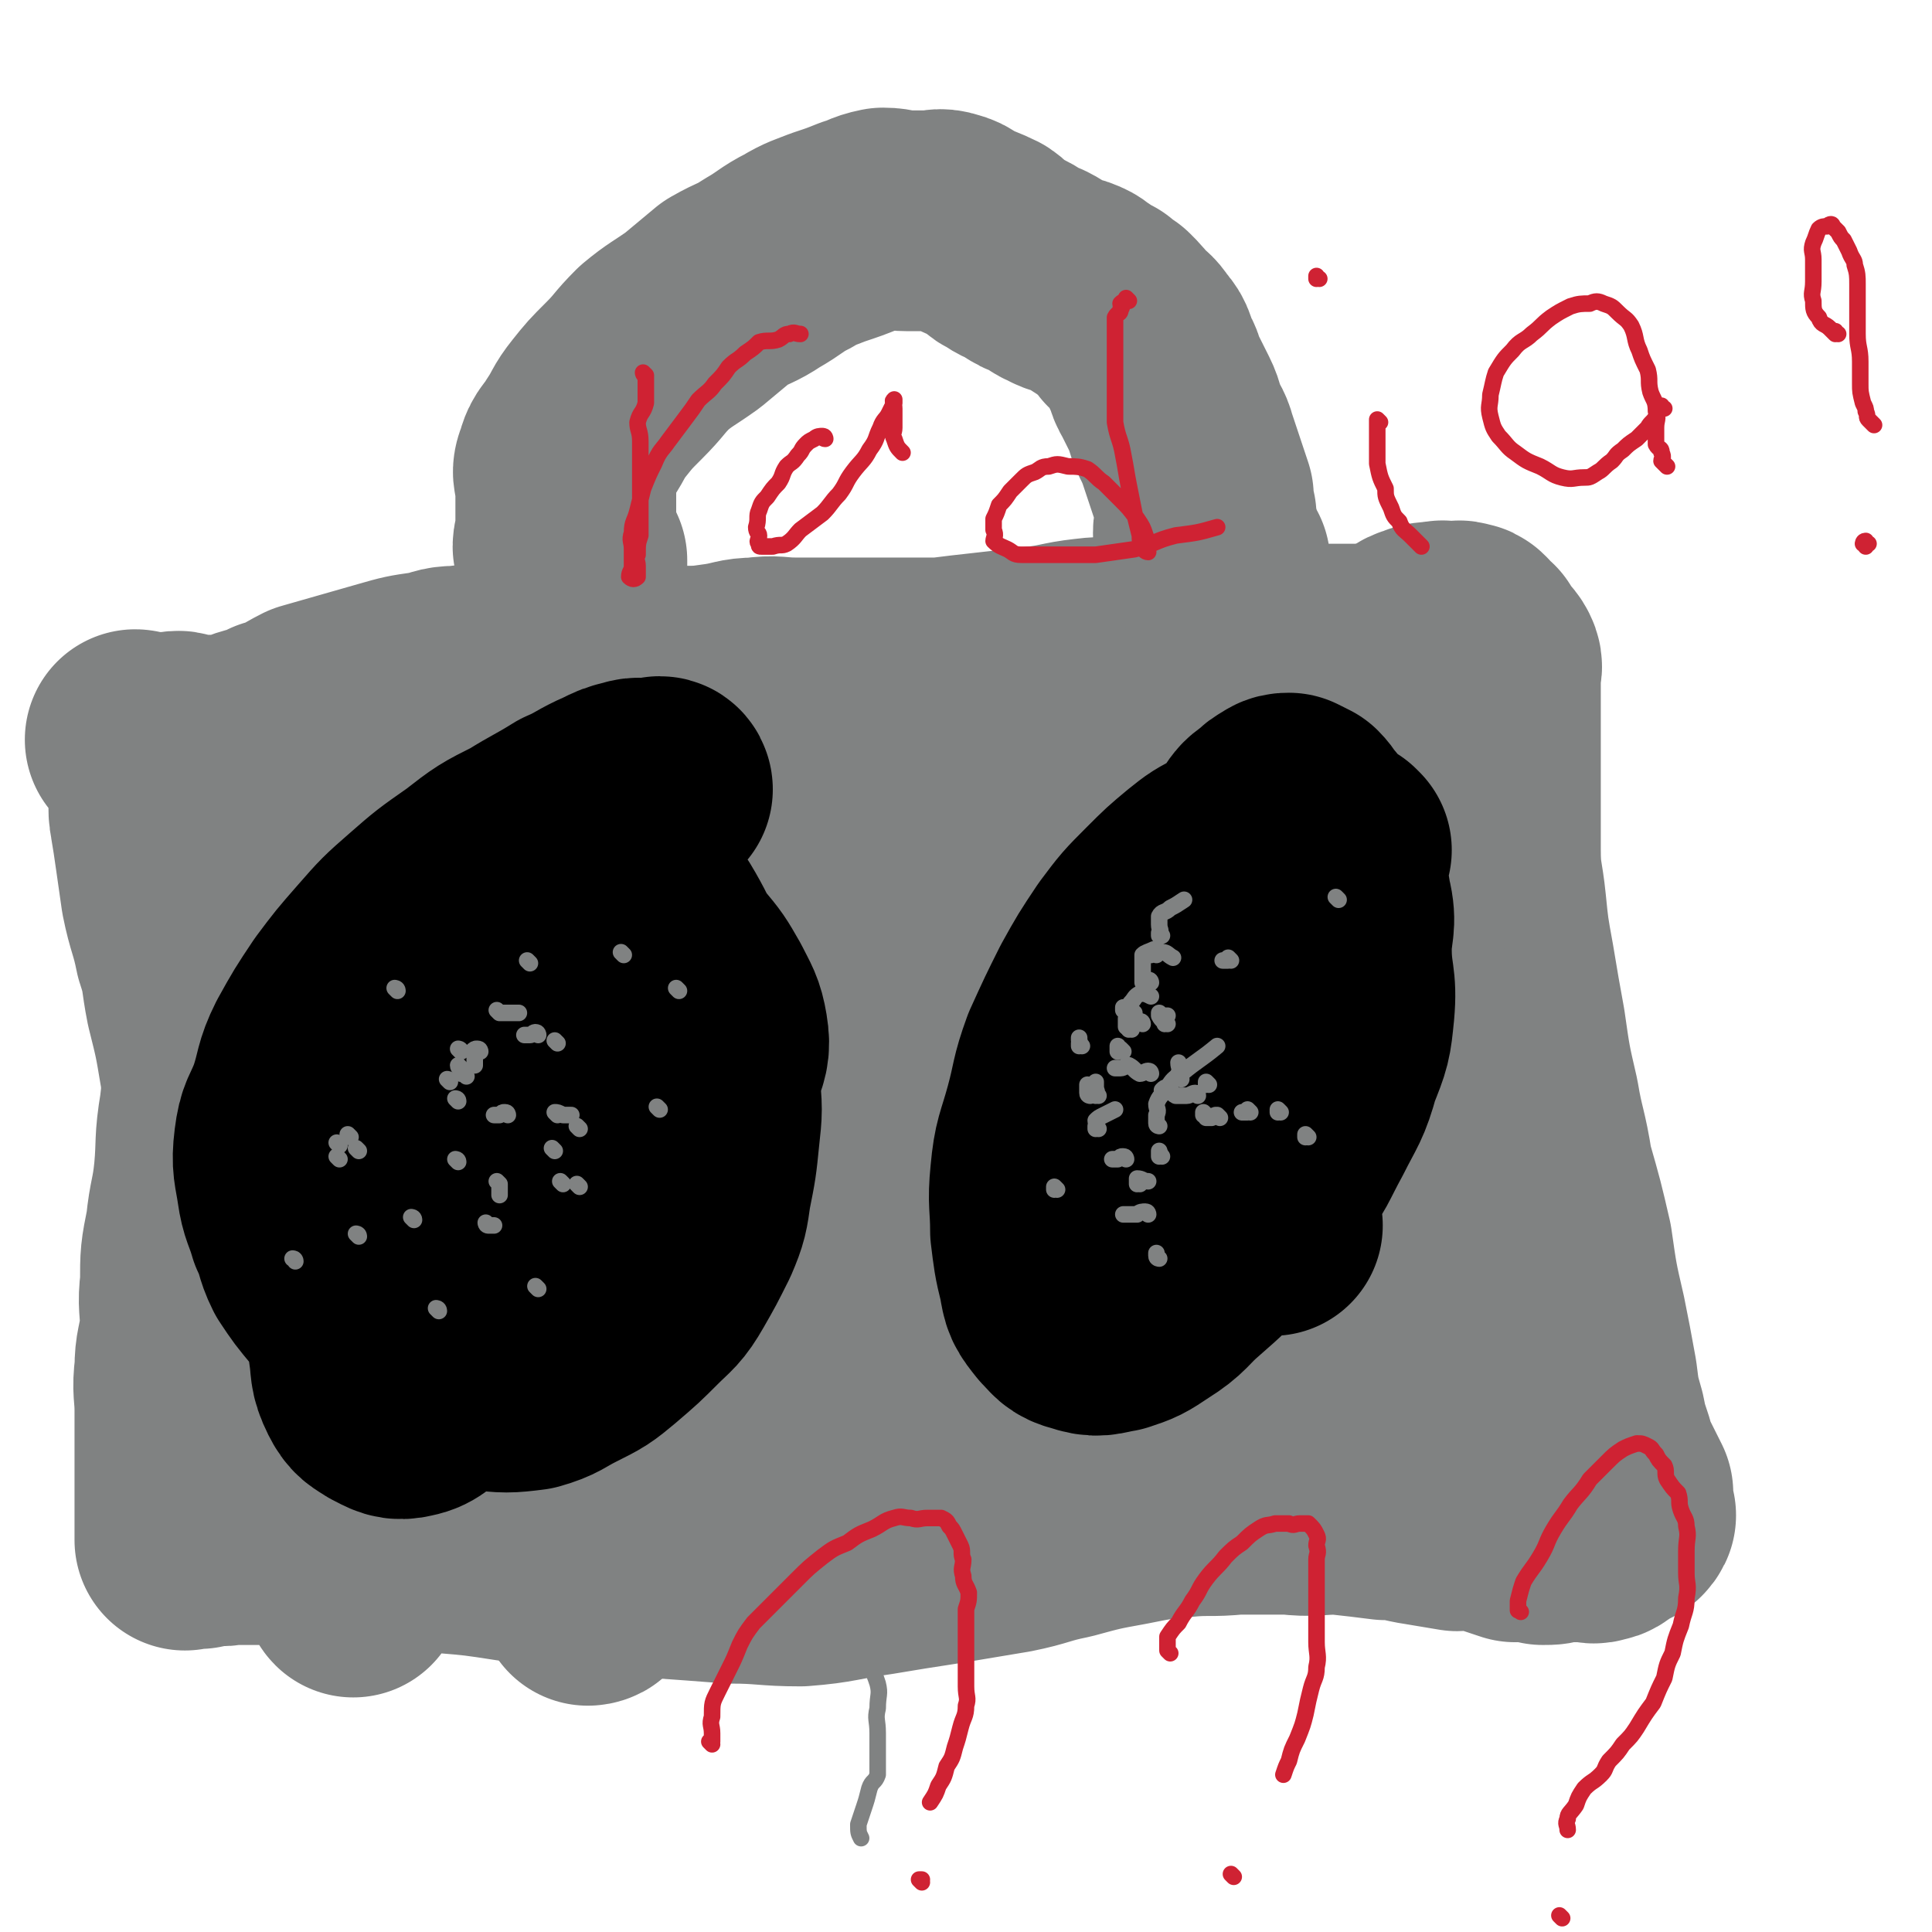 <svg viewBox='0 0 700 700' version='1.1' xmlns='http://www.w3.org/2000/svg' xmlns:xlink='http://www.w3.org/1999/xlink'><g fill='none' stroke='#808282' stroke-width='6' stroke-linecap='round' stroke-linejoin='round'><path d='M77,302c0,0 0,-1 -1,-1 0,0 1,0 1,1 0,0 0,0 0,0 0,1 0,1 0,2 0,2 0,2 0,3 0,3 0,3 0,6 0,5 0,5 0,9 0,4 0,4 0,9 0,5 0,5 0,11 0,6 0,6 0,12 0,7 0,7 0,13 0,6 0,6 0,12 0,7 0,7 0,13 0,7 0,7 0,13 0,6 0,6 0,12 0,7 0,7 0,13 0,6 0,6 0,12 0,7 0,7 0,13 0,6 -1,6 -1,12 0,6 0,6 0,12 0,5 0,5 0,11 0,5 1,5 0,10 -1,4 -3,4 -3,9 -1,3 0,4 0,8 0,3 0,3 0,6 0,4 0,4 0,8 0,4 -1,5 0,8 0,4 2,4 2,7 1,3 0,3 0,6 0,3 1,3 1,6 0,3 0,3 0,5 0,1 0,1 0,3 0,1 -1,1 0,2 0,0 1,0 2,-1 0,0 0,1 0,0 1,0 1,0 2,-2 0,-1 0,-1 0,-3 '/><path d='M79,552c0,0 0,-1 -1,-1 0,0 1,0 1,0 0,0 0,0 0,0 1,0 1,0 2,0 2,0 2,0 3,0 3,0 3,0 6,0 4,0 4,0 9,0 7,0 7,0 14,0 10,0 10,1 19,0 13,0 13,0 26,-1 17,-1 17,-1 33,-3 20,-2 21,-2 41,-5 21,-4 21,-4 42,-8 20,-3 20,-3 40,-6 18,-3 18,-4 36,-6 13,-2 13,-2 27,-3 10,-1 10,0 21,-1 9,0 9,0 18,1 8,0 8,0 16,1 8,1 8,0 17,2 8,1 8,2 16,3 8,1 8,0 16,2 7,1 7,2 13,3 6,1 6,1 12,2 6,1 5,1 11,2 4,0 4,-1 9,-1 4,1 4,1 9,2 4,0 4,0 7,-1 4,0 4,0 7,0 4,0 4,0 8,0 4,0 4,1 7,0 3,0 3,-1 6,-2 2,0 2,0 4,-1 2,0 2,1 4,0 1,0 1,-1 3,-2 0,0 0,1 0,1 1,-1 1,-2 0,-2 0,-1 -1,0 -2,0 0,-1 0,-2 0,-3 0,-1 0,-1 0,-3 0,-3 0,-3 0,-5 0,-4 0,-4 0,-9 1,-6 2,-6 2,-12 2,-9 2,-9 2,-18 1,-10 1,-10 1,-21 1,-15 1,-15 0,-29 0,-13 0,-13 -1,-27 -1,-12 -1,-12 -2,-24 -1,-11 -2,-11 -3,-23 -2,-10 -2,-10 -3,-19 -2,-10 -2,-10 -3,-19 -1,-8 -1,-8 -2,-17 -1,-6 -1,-6 -2,-12 -1,-5 -2,-5 -3,-10 -1,-4 0,-4 -1,-7 -1,-4 -2,-4 -3,-7 -1,-3 -1,-3 -2,-5 -1,-3 -1,-3 -2,-5 -1,-2 -2,-2 -3,-4 -2,-1 -1,-2 -3,-3 -3,-1 -3,0 -6,-2 -3,-1 -2,-1 -6,-3 -3,-1 -3,-1 -6,-2 -3,-1 -3,-1 -6,-2 -4,-1 -4,-1 -9,-2 -5,-1 -5,-1 -10,-2 -7,0 -7,0 -14,0 -7,-1 -7,0 -15,0 -9,0 -9,0 -17,0 -8,0 -8,-1 -17,0 -10,1 -10,1 -20,3 -14,3 -14,3 -27,5 -14,3 -14,3 -27,7 -13,2 -13,2 -25,6 -11,2 -11,3 -21,6 -12,2 -12,2 -24,4 -10,3 -9,3 -19,5 -10,3 -10,2 -20,4 -10,2 -10,2 -20,4 -10,2 -10,3 -20,4 -11,2 -11,2 -23,3 -12,2 -12,2 -25,4 -12,3 -12,3 -24,5 -11,3 -11,3 -22,5 -11,3 -11,2 -21,5 -7,3 -7,4 -14,6 -6,3 -7,2 -13,4 -5,2 -5,2 -10,3 -3,1 -3,0 -6,0 -2,0 -2,0 -4,0 -1,-1 -1,-1 -1,-3 -1,-1 0,-1 0,-3 '/></g>
<g fill='none' stroke='#808282' stroke-width='80' stroke-linecap='round' stroke-linejoin='round'><path d='M80,307c0,0 0,-1 -1,-1 0,0 1,0 1,1 0,0 0,0 0,0 0,1 0,1 0,3 0,2 0,2 0,4 0,4 0,4 0,9 0,4 0,4 0,9 0,6 0,6 0,13 0,8 -1,8 -1,15 -1,11 1,11 0,21 -1,11 -2,11 -3,21 -2,12 -1,12 -2,23 -1,10 -2,10 -3,20 -2,10 -2,10 -2,20 -1,8 0,8 0,16 -1,8 -2,8 -2,15 -1,8 0,8 0,15 0,7 0,7 0,14 0,7 0,7 0,13 0,4 0,4 0,8 0,4 0,4 0,7 0,2 0,2 0,4 0,0 0,0 0,1 0,0 0,-1 0,-1 0,0 0,0 1,0 2,0 2,0 3,0 1,0 1,1 2,0 1,0 1,0 2,-1 2,0 2,0 4,0 2,1 2,0 4,0 2,0 2,0 4,0 3,0 3,0 7,0 4,0 4,0 9,0 8,0 8,0 16,0 9,0 9,0 19,0 11,1 11,1 23,3 12,1 12,1 25,3 14,1 14,1 27,3 13,1 13,2 25,3 14,1 14,1 27,2 12,0 13,1 25,1 13,-1 13,-2 27,-4 12,-2 12,-2 25,-4 12,-2 12,-2 24,-4 10,-2 10,-3 20,-5 11,-3 11,-3 22,-5 10,-2 10,-2 20,-3 10,-1 10,0 20,-1 9,0 10,0 19,0 9,1 9,0 18,0 9,1 9,1 17,2 7,0 7,1 14,2 6,1 6,1 12,2 4,0 4,-1 8,-1 4,1 4,2 7,3 3,1 3,1 6,2 2,0 2,-1 5,-1 2,1 2,1 5,2 3,0 3,0 6,-1 2,0 2,0 5,0 2,0 2,0 5,0 2,0 2,1 4,0 2,0 2,-1 4,-2 1,-1 1,-1 3,-2 1,-1 2,0 3,-2 0,0 -1,-1 -1,-2 0,-1 0,-1 0,-2 0,-1 0,-1 0,-2 0,-1 0,-1 0,-2 -1,-2 -1,-2 -2,-4 -1,-2 -1,-2 -2,-4 -2,-4 -2,-4 -3,-8 -2,-6 -2,-6 -3,-11 -2,-7 -2,-7 -3,-15 -2,-11 -2,-11 -4,-21 -3,-13 -3,-13 -5,-27 -3,-13 -3,-13 -7,-27 -2,-13 -3,-13 -5,-25 -3,-13 -3,-13 -5,-27 -2,-11 -2,-11 -4,-23 -2,-11 -2,-11 -3,-21 -1,-10 -2,-10 -2,-20 0,-7 0,-7 0,-15 0,-7 0,-7 0,-13 0,-5 0,-5 0,-9 0,-3 0,-3 0,-6 0,-2 0,-2 0,-5 0,-2 0,-2 0,-4 0,-2 0,-2 0,-4 0,-2 0,-2 0,-4 0,-2 0,-2 0,-4 0,-2 1,-2 0,-4 -1,-2 -2,-2 -3,-4 -1,-1 -1,-1 -2,-3 -1,-1 -2,-1 -3,-3 -1,-1 -1,-1 -2,-1 -2,-1 -2,0 -4,0 -3,0 -3,-1 -5,0 -3,0 -4,0 -6,1 -4,1 -3,2 -6,3 -5,2 -4,2 -9,4 -3,2 -3,2 -7,3 -4,2 -4,2 -8,3 -4,2 -4,2 -9,3 -5,2 -5,2 -11,3 -8,2 -8,1 -17,3 -14,3 -14,3 -29,6 -21,5 -21,5 -41,10 -24,5 -24,5 -47,10 -22,5 -22,5 -44,10 -21,4 -21,4 -41,9 -18,4 -18,3 -36,8 -15,4 -15,4 -30,9 -13,3 -13,3 -25,7 -11,2 -11,3 -22,5 -9,2 -9,2 -19,3 -8,0 -8,1 -16,0 -7,-2 -7,-3 -12,-7 -5,-3 -7,-3 -9,-8 -2,-3 1,-4 1,-8 0,-3 0,-3 0,-5 0,-1 0,-2 0,-2 0,1 0,2 0,3 0,1 0,1 0,3 0,2 0,2 0,3 0,4 -1,4 0,7 1,7 1,7 2,13 1,10 1,11 2,21 2,21 2,21 4,42 3,21 3,21 7,42 3,17 3,17 7,35 3,14 3,14 7,29 3,12 3,12 6,23 2,10 2,10 4,19 2,7 2,8 4,15 2,5 2,5 3,10 0,1 0,3 0,3 0,0 0,-2 0,-3 -2,-4 -3,-4 -5,-8 -2,-9 -2,-9 -3,-17 -1,-20 -1,-20 -1,-40 -1,-27 -2,-27 1,-54 3,-29 4,-29 10,-57 4,-23 4,-23 11,-45 4,-14 5,-14 11,-27 4,-9 3,-9 8,-17 3,-6 3,-7 8,-9 2,-2 3,-1 5,1 3,1 4,2 4,5 1,8 1,8 0,16 -4,24 -4,24 -9,48 -6,28 -7,28 -13,57 -5,26 -5,26 -9,53 -4,22 -3,22 -6,44 -2,14 -2,14 -4,29 -1,9 -1,9 -3,19 0,5 -1,5 -1,11 -1,1 0,2 0,2 0,-2 -1,-4 0,-8 1,-10 0,-10 2,-20 4,-21 4,-21 9,-42 3,-15 3,-15 8,-30 3,-10 3,-10 7,-19 3,-8 3,-8 7,-17 '/><path d='M512,237c0,0 -1,-1 -1,-1 0,0 0,0 0,1 0,0 0,0 0,0 1,0 0,-1 0,-1 -1,0 -1,1 -2,1 -1,0 -1,0 -2,0 -2,0 -2,0 -4,0 -3,0 -3,0 -6,0 -4,0 -4,0 -7,0 -5,0 -5,0 -10,0 -5,0 -5,0 -10,0 -5,0 -5,0 -11,0 -6,-1 -6,-2 -12,-2 -6,-1 -6,0 -12,0 -6,0 -6,0 -12,0 -6,0 -6,0 -13,0 -8,0 -8,-1 -16,0 -9,1 -9,2 -19,3 -8,1 -8,1 -17,2 -9,1 -9,1 -17,2 -7,0 -7,0 -14,0 -6,0 -6,0 -13,0 -6,0 -6,0 -13,0 -6,0 -6,0 -13,0 -7,0 -7,-1 -14,0 -6,0 -6,1 -13,2 -7,1 -7,1 -14,1 -7,0 -7,0 -14,0 -7,0 -7,0 -14,0 -7,0 -7,0 -14,0 -6,0 -6,0 -13,0 -6,0 -6,0 -13,0 -6,0 -6,-1 -13,0 -6,0 -5,1 -11,2 -7,1 -7,1 -14,3 -7,2 -7,2 -14,4 -7,2 -7,2 -14,4 -6,3 -6,4 -13,6 -5,3 -6,2 -11,4 -3,1 -3,1 -6,2 -2,0 -2,0 -5,0 -2,0 -2,0 -4,0 -1,0 -1,0 -2,0 -2,0 -2,0 -3,0 -2,-1 -2,-1 -3,-1 -2,-1 -2,0 -3,0 -2,0 -2,0 -3,0 -2,0 -2,0 -3,0 -2,0 -2,0 -3,0 -1,0 -1,0 -1,0 -1,0 -1,0 -2,0 0,0 0,0 0,0 -1,0 -1,0 -1,0 0,0 0,0 0,0 0,0 0,0 0,0 0,0 0,-1 -1,-1 0,0 1,0 1,1 0,0 0,0 0,0 0,0 1,-1 1,0 1,1 2,1 2,2 0,1 -1,1 0,2 1,2 2,1 3,3 1,2 2,2 2,4 1,3 0,3 0,6 0,5 -1,6 0,11 1,6 1,6 2,13 1,7 1,7 2,14 2,10 3,10 5,20 3,9 2,9 4,19 3,12 3,12 5,24 2,8 2,9 4,17 3,8 3,8 6,16 3,9 3,9 7,19 5,13 6,13 12,26 7,15 7,15 15,29 5,10 5,10 10,19 5,8 5,8 10,17 3,5 3,5 7,10 1,2 2,3 3,3 2,0 2,-2 2,-5 1,-7 -1,-7 0,-14 2,-22 3,-22 6,-43 5,-27 4,-28 9,-55 4,-22 4,-22 10,-44 4,-17 5,-17 10,-34 3,-13 3,-13 7,-26 3,-9 3,-9 7,-18 3,-7 3,-7 7,-14 2,-4 1,-5 4,-9 2,-1 3,-2 4,-1 2,2 1,3 1,6 0,6 0,6 0,12 0,11 0,11 0,21 0,26 0,26 0,52 -1,29 -1,29 -3,58 -1,28 -2,28 -3,56 -1,22 0,22 0,43 -1,14 0,14 0,27 0,8 -1,8 0,15 0,4 0,5 2,8 0,0 2,0 2,-2 1,-5 0,-6 1,-12 2,-18 2,-18 5,-36 6,-29 6,-30 13,-58 6,-23 7,-23 13,-46 5,-17 5,-17 10,-34 3,-11 3,-11 7,-22 2,-10 2,-10 4,-19 2,-6 3,-6 4,-12 1,-3 1,-6 1,-6 0,0 0,3 0,6 -1,4 -1,4 -2,9 0,5 -1,5 -2,10 0,7 1,7 1,14 -1,11 -2,11 -3,21 -1,18 0,18 -2,36 -1,19 -1,19 -3,37 -1,15 -1,15 -3,29 -1,10 -1,10 -3,20 -1,8 -2,8 -3,16 0,4 1,8 1,8 0,0 -1,-4 0,-8 0,-10 0,-10 2,-19 4,-20 4,-20 10,-39 7,-26 7,-26 15,-51 7,-23 7,-23 15,-46 6,-18 5,-18 11,-37 5,-12 5,-12 10,-25 3,-9 3,-9 8,-17 3,-6 3,-6 7,-11 2,-4 2,-4 5,-6 1,-1 3,0 3,1 1,3 0,4 0,8 -1,6 0,6 0,12 0,9 1,9 0,17 -3,20 -4,20 -9,39 -5,25 -5,25 -10,50 -4,22 -5,22 -9,44 -3,17 -2,17 -4,35 -1,11 -1,11 -2,23 0,9 0,9 1,17 0,6 0,6 0,11 0,2 -1,3 0,3 0,0 0,-2 1,-4 1,-7 1,-7 3,-14 3,-12 2,-12 5,-23 6,-21 6,-21 12,-42 6,-20 6,-20 12,-39 6,-18 6,-18 14,-36 7,-18 8,-17 16,-35 7,-16 7,-16 15,-32 5,-11 5,-11 10,-21 5,-8 5,-8 10,-16 3,-5 3,-6 7,-10 1,-2 3,-3 4,-3 1,0 0,2 -1,3 -1,4 0,5 -2,9 -3,9 -3,9 -6,18 -9,22 -9,22 -17,43 -8,22 -9,21 -16,43 -6,20 -6,20 -11,40 -4,15 -4,15 -6,29 -2,12 -2,12 -3,24 0,8 0,8 0,17 1,7 0,8 2,15 1,4 1,5 4,8 2,2 3,1 6,2 3,0 4,1 6,0 5,-3 5,-4 9,-8 4,-6 4,-6 7,-13 5,-9 5,-9 9,-18 5,-15 5,-15 10,-30 5,-20 5,-20 10,-40 4,-18 4,-18 8,-36 4,-12 3,-13 7,-25 4,-12 4,-12 8,-23 4,-9 4,-10 8,-19 4,-7 5,-7 9,-14 4,-5 3,-6 7,-11 3,-3 3,-4 6,-6 1,-1 3,-1 4,0 1,0 -1,1 -1,3 0,3 1,3 0,6 -1,6 -2,6 -3,11 -2,7 -1,7 -3,14 -2,11 -3,11 -5,21 -5,19 -5,19 -9,38 -4,19 -4,19 -8,39 -3,17 -2,17 -5,35 -3,14 -3,14 -5,29 -2,12 -2,12 -4,23 -2,9 -2,9 -3,19 -1,8 -1,8 -2,15 0,6 0,6 0,11 0,2 0,2 0,4 0,0 0,0 0,-1 2,-4 2,-4 4,-9 2,-6 3,-6 5,-13 3,-9 2,-9 5,-18 4,-15 5,-15 9,-29 5,-14 5,-14 10,-28 5,-13 5,-13 11,-26 3,-9 3,-9 7,-19 4,-8 4,-8 8,-16 3,-7 3,-7 6,-13 2,-4 3,-4 6,-7 2,-3 2,-4 4,-5 1,-1 1,0 3,1 1,0 2,-1 3,0 1,1 0,3 0,5 1,3 2,3 3,5 0,4 -1,4 -1,7 0,5 0,5 0,10 0,5 0,5 0,11 0,6 0,6 0,13 0,8 1,8 0,15 0,9 -1,9 -2,19 -1,8 -1,8 -2,16 -1,9 -1,9 -2,18 0,6 0,6 0,13 0,6 0,6 0,12 0,5 0,5 0,11 0,4 0,4 0,9 1,4 1,4 3,9 0,2 0,2 2,4 0,1 0,2 0,2 1,-1 0,-2 0,-4 0,-4 0,-4 0,-8 0,-8 0,-8 0,-15 0,-9 0,-9 0,-18 0,-9 0,-9 0,-18 0,-8 0,-8 0,-16 1,-7 2,-7 2,-14 1,-5 0,-5 0,-10 1,-3 2,-3 3,-5 0,-1 -1,0 -1,1 0,1 1,1 0,2 -2,4 -2,4 -4,8 -2,3 -2,3 -4,6 -2,3 -2,3 -4,6 -2,3 -2,3 -3,6 -1,2 -1,2 -2,4 0,1 0,2 0,3 '/></g>
<g fill='none' stroke='#000000' stroke-width='80' stroke-linecap='round' stroke-linejoin='round'><path d='M240,286c0,0 0,-1 -1,-1 0,0 0,1 0,1 -3,0 -3,0 -5,0 -2,0 -2,-1 -5,0 -4,1 -4,1 -8,3 -7,3 -7,4 -14,7 -8,5 -9,5 -17,10 -10,5 -10,5 -19,12 -10,7 -10,7 -18,14 -8,7 -8,7 -15,15 -7,8 -7,8 -13,16 -6,9 -6,9 -11,18 -4,8 -3,9 -6,18 -3,8 -4,7 -5,15 -1,8 0,9 1,16 1,7 2,7 4,14 3,6 2,7 5,13 4,6 4,6 9,12 5,6 5,6 11,11 6,5 6,6 13,10 7,4 8,4 15,6 7,3 7,3 14,4 8,1 9,1 17,0 7,-2 7,-3 13,-6 8,-4 8,-4 14,-9 7,-6 7,-6 13,-12 5,-5 6,-5 10,-12 4,-7 4,-7 8,-15 3,-7 3,-8 4,-15 2,-10 2,-10 3,-20 1,-9 1,-9 0,-19 -1,-10 -1,-10 -4,-20 -2,-10 -2,-10 -6,-20 -4,-8 -4,-9 -8,-16 -4,-7 -5,-7 -9,-13 -4,-4 -3,-5 -7,-8 -3,-3 -3,-4 -7,-5 -3,-1 -4,0 -7,1 -3,0 -3,0 -6,2 -4,2 -4,2 -8,5 -5,4 -5,4 -8,9 -6,7 -6,7 -10,15 -9,15 -9,15 -16,31 -9,19 -9,19 -17,39 -6,16 -6,16 -11,34 -3,12 -3,12 -4,25 -1,9 0,9 1,18 1,6 0,7 3,13 2,4 3,4 6,6 4,2 5,3 9,2 5,-1 5,-3 10,-6 7,-5 7,-5 13,-11 9,-7 8,-8 16,-16 10,-10 10,-10 20,-21 9,-10 10,-9 19,-20 8,-9 8,-9 15,-18 6,-8 6,-8 11,-16 4,-7 4,-7 6,-15 2,-6 3,-7 2,-13 -1,-6 -2,-7 -5,-13 -4,-7 -4,-7 -9,-13 -5,-6 -5,-6 -11,-11 -4,-4 -4,-4 -9,-7 -4,-2 -4,-3 -8,-4 -3,0 -4,-1 -7,1 -3,1 -3,2 -5,5 -3,5 -3,5 -5,10 -4,8 -3,9 -7,18 -6,13 -6,13 -11,26 -7,15 -6,15 -13,30 -4,10 -5,10 -8,20 -3,9 -3,9 -5,18 -1,7 -1,7 -1,13 -1,3 -2,4 0,6 1,2 2,2 4,2 3,-1 3,-1 5,-3 4,-2 4,-3 8,-6 4,-5 4,-5 8,-11 4,-6 5,-6 9,-13 5,-8 5,-8 9,-16 4,-9 5,-9 8,-19 2,-9 2,-9 2,-18 0,-9 0,-9 -3,-17 -1,-6 -2,-7 -6,-12 -3,-3 -4,-4 -8,-5 -3,-1 -3,0 -6,1 -3,0 -4,0 -6,2 -3,2 -2,3 -4,6 -1,5 -1,5 -1,10 -1,7 0,7 0,14 0,9 -1,9 0,17 0,10 1,9 2,19 '/><path d='M486,308c0,0 -1,-1 -1,-1 0,0 1,1 0,1 -1,0 -1,0 -3,0 -2,-1 -2,-2 -4,-3 -3,0 -3,1 -6,1 -4,0 -4,0 -7,0 -5,0 -5,-1 -10,0 -5,1 -5,1 -10,4 -6,3 -6,3 -11,7 -6,5 -6,5 -12,11 -7,7 -7,7 -13,15 -6,9 -6,9 -11,18 -5,10 -5,10 -10,21 -4,11 -3,11 -6,22 -3,11 -4,11 -5,22 -1,10 0,10 0,20 1,8 1,9 3,17 1,6 1,6 5,11 3,3 3,4 7,5 6,2 6,1 12,0 6,-2 6,-2 12,-6 8,-5 7,-6 14,-12 8,-7 8,-7 15,-15 8,-9 9,-9 16,-19 7,-9 6,-9 12,-20 5,-10 6,-10 9,-21 4,-10 4,-10 5,-20 1,-11 -1,-11 -1,-22 0,-8 2,-9 0,-17 -1,-7 -2,-7 -4,-14 -2,-4 -1,-5 -3,-9 -1,-3 -2,-3 -4,-6 -2,-2 -2,-3 -4,-5 -2,-1 -2,-1 -4,-2 -1,0 -2,0 -3,1 -2,1 -2,1 -4,3 -3,2 -3,2 -5,5 -3,4 -3,4 -6,8 -4,7 -4,6 -7,13 -4,8 -4,8 -7,16 -4,10 -4,10 -7,20 -4,13 -5,13 -7,27 -2,10 -2,10 -3,20 0,9 0,9 0,19 1,7 0,8 2,14 1,5 2,5 5,8 2,3 3,4 6,4 4,0 4,-1 7,-4 5,-3 5,-4 8,-8 5,-7 5,-7 9,-14 5,-8 6,-8 9,-16 4,-9 4,-9 7,-19 3,-8 3,-8 5,-18 2,-8 2,-8 3,-17 0,-9 0,-9 -1,-17 0,-8 0,-8 -2,-15 -1,-5 -1,-5 -3,-10 -1,-2 -1,-3 -3,-4 -2,-1 -3,-1 -4,1 -2,2 -2,2 -3,5 -2,5 -2,5 -4,10 -3,8 -3,8 -5,16 -4,13 -4,13 -6,27 -3,13 -2,13 -4,27 -1,9 -1,9 -2,19 0,7 -1,7 0,14 1,5 2,5 5,10 2,3 2,4 5,5 4,3 5,2 9,3 '/></g>
<g fill='none' stroke='#808282' stroke-width='6' stroke-linecap='round' stroke-linejoin='round'><path d='M159,475c0,0 -1,-1 -1,-1 0,0 1,0 1,1 0,0 0,0 0,0 '/><path d='M150,442c0,0 -1,-1 -1,-1 0,0 1,0 1,1 '/><path d='M130,417c0,0 -1,-1 -1,-1 '/><path d='M192,349c0,0 -1,-1 -1,-1 0,0 0,0 1,1 0,0 0,0 0,0 '/><path d='M246,359c0,0 -1,-1 -1,-1 0,0 0,0 1,1 '/><path d='M195,467c0,0 -1,-1 -1,-1 '/><path d='M107,457c0,0 0,-1 -1,-1 0,0 1,0 1,1 0,0 0,0 0,0 '/><path d='M144,359c0,0 -1,-1 -1,-1 0,0 1,0 1,1 '/><path d='M226,346c0,0 -1,-1 -1,-1 0,0 0,0 1,1 '/><path d='M204,429c0,0 -1,-1 -1,-1 0,0 0,0 1,1 0,0 0,0 0,0 0,0 -1,-1 -1,-1 '/><path d='M201,417c0,0 -1,-1 -1,-1 '/><path d='M210,409c0,0 -1,-1 -1,-1 0,0 0,0 1,1 '/><path d='M202,378c0,0 -1,-1 -1,-1 0,0 0,0 1,1 0,0 0,0 0,0 '/><path d='M239,402c0,0 -1,-1 -1,-1 0,0 0,0 1,1 '/><path d='M210,430c0,0 -1,-1 -1,-1 0,0 0,0 1,1 '/><path d='M130,448c0,0 -1,-1 -1,-1 0,0 1,0 1,1 0,0 0,0 0,0 '/><path d='M127,412c0,0 -1,-1 -1,-1 '/><path d='M169,390c0,0 -1,-1 -1,-1 '/><path d='M181,429c0,0 -1,-1 -1,-1 0,0 0,0 1,1 0,0 0,0 0,0 0,1 0,1 0,2 0,1 0,1 0,2 '/><path d='M177,444c0,0 -1,-1 -1,-1 0,0 0,1 1,1 1,0 1,0 2,0 '/><path d='M166,421c0,0 -1,-1 -1,-1 0,0 1,0 1,1 '/><path d='M166,399c0,0 -1,-1 -1,-1 0,0 1,0 1,1 '/><path d='M167,381c0,0 -1,-1 -1,-1 0,0 1,0 1,1 0,0 0,0 0,0 '/><path d='M123,420c0,0 -1,-1 -1,-1 '/><path d='M123,415c0,0 -1,-1 -1,-1 '/><path d='M195,375c0,0 0,-1 -1,-1 -1,0 -1,1 -2,1 -1,0 -1,0 -2,0 '/><path d='M163,392c0,0 -1,-1 -1,-1 0,0 1,0 1,1 '/><path d='M174,381c0,0 0,-1 -1,-1 -1,0 -1,0 -2,1 0,0 1,1 1,2 0,1 0,1 0,3 '/><path d='M167,387c0,0 -1,-1 -1,-1 0,1 1,1 1,3 '/><path d='M184,404c0,0 0,-1 -1,-1 -1,0 -1,0 -2,1 -1,0 -1,0 -2,0 0,0 1,0 1,0 '/><path d='M181,367c0,0 -1,-1 -1,-1 0,0 0,0 1,1 0,0 0,0 0,0 1,0 1,0 3,0 2,0 2,0 4,0 '/><path d='M202,404c0,0 -1,-1 -1,-1 1,0 1,0 3,1 1,0 1,0 3,0 '/><path d='M416,440c0,0 0,-1 -1,-1 -1,0 -2,0 -3,1 -1,0 -1,0 -3,0 -1,0 -1,0 -2,0 '/><path d='M438,393c0,0 -1,-1 -1,-1 0,0 0,0 0,1 '/><path d='M434,397c0,0 0,-1 -1,-1 -1,0 -2,1 -3,1 -2,0 -2,0 -4,0 -2,-1 -1,-2 -3,-3 -1,0 -1,0 -2,1 '/><path d='M421,419c0,0 -1,-1 -1,-1 0,0 0,1 0,1 1,-1 0,-1 0,-2 0,0 0,1 0,1 '/><path d='M420,408c0,0 -1,0 -1,-1 0,-1 0,-1 0,-3 1,-2 0,-2 0,-4 1,-3 2,-3 4,-6 2,-3 2,-3 5,-5 6,-5 7,-5 13,-10 '/><path d='M414,371c0,0 0,-1 -1,-1 -1,0 -2,1 -3,1 -1,-1 -1,-1 -1,-3 0,-1 0,-1 0,-2 1,0 1,0 2,1 '/><path d='M407,381c0,0 -1,-1 -1,-1 0,0 -1,1 -1,1 0,-1 0,-1 0,-2 0,0 0,0 0,0 '/><path d='M398,409c0,0 -1,-1 -1,-1 0,0 0,1 0,1 1,-1 0,-2 0,-3 1,-1 1,-1 3,-2 2,-1 2,-1 4,-2 '/><path d='M408,366c0,0 -1,-1 -1,-1 0,0 0,1 0,1 2,-1 2,-2 3,-3 1,-1 1,-2 3,-3 2,0 2,0 4,1 '/><path d='M421,339c0,0 -1,-1 -1,-1 0,0 0,1 0,1 1,-2 0,-2 0,-4 0,-1 0,-2 0,-3 1,-2 2,-1 4,-3 2,-1 2,-1 5,-3 '/><path d='M417,356c0,0 0,-1 -1,-1 -1,0 -2,1 -2,1 0,-1 0,-2 0,-4 0,-1 0,-1 0,-3 0,-1 0,-2 0,-3 1,-1 2,-1 4,-2 1,0 1,0 3,1 2,0 2,1 4,2 '/><path d='M423,371c0,0 -1,-1 -1,-1 0,0 1,1 0,1 0,-1 -1,-1 -2,-3 0,0 0,0 0,-1 0,0 0,1 0,1 1,0 2,0 3,0 '/><path d='M395,397c0,0 -1,0 -1,-1 0,-1 0,-1 0,-2 1,0 0,0 0,-1 0,0 0,1 0,1 '/><path d='M398,397c0,0 -1,-1 -1,-1 0,0 0,1 0,1 1,-1 0,-2 0,-3 0,-1 0,-1 0,-2 0,0 0,0 0,1 '/><path d='M417,389c0,0 0,-1 -1,-1 -1,0 -2,1 -3,1 -2,-1 -2,-2 -4,-3 -1,0 -2,1 -3,1 -1,0 -1,0 -2,0 '/><path d='M410,373c0,0 -1,-1 -1,-1 0,0 0,1 0,1 1,-1 0,-2 0,-3 '/><path d='M410,372c0,0 -1,-1 -1,-1 0,0 -1,0 -1,1 0,0 0,0 0,0 0,-1 0,-2 0,-3 '/><path d='M392,379c0,0 -1,-1 -1,-1 0,0 0,1 0,1 1,-1 0,-1 0,-2 0,0 0,0 0,-1 '/><path d='M419,346c0,0 -1,-1 -1,-1 0,0 0,0 -1,1 0,0 0,0 0,0 '/><path d='M485,326c0,0 -1,-1 -1,-1 '/><path d='M474,412c0,0 -1,-1 -1,-1 0,0 0,0 0,1 '/><path d='M420,456c0,0 -1,0 -1,-1 0,-1 0,-1 0,-1 '/><path d='M413,429c0,0 -1,-1 -1,-1 0,0 0,0 0,1 0,0 0,0 0,0 0,-1 0,-1 0,-2 2,0 2,1 4,1 '/><path d='M453,403c0,0 -1,-1 -1,-1 0,0 1,1 0,1 0,0 -1,0 -2,0 0,0 0,0 0,0 '/><path d='M442,405c0,0 -1,-1 -1,-1 -1,0 -1,0 -2,1 -1,0 -1,0 -2,0 0,-1 0,-1 -1,-2 0,0 0,1 0,1 '/><path d='M408,420c0,0 0,-1 -1,-1 -1,0 -1,0 -2,1 -1,0 -1,0 -2,0 0,0 0,0 0,0 '/><path d='M383,431c0,0 -1,-1 -1,-1 0,0 0,0 0,1 '/><path d='M428,391c0,0 -1,0 -1,-1 0,-1 0,-1 0,-1 1,-2 0,-2 0,-4 '/><path d='M446,348c0,0 -1,-1 -1,-1 0,0 1,1 0,1 0,0 -1,0 -2,0 0,0 0,0 0,0 '/><path d='M464,403c0,0 -1,-1 -1,-1 0,0 0,0 0,1 '/></g>
<g fill='none' stroke='#808282' stroke-width='80' stroke-linecap='round' stroke-linejoin='round'><path d='M209,208c0,0 -1,-1 -1,-1 0,0 0,1 1,1 0,0 0,0 0,0 0,-1 0,-1 0,-3 0,-1 0,-1 0,-2 -1,-1 -2,0 -3,-2 -1,-1 -1,-1 -2,-3 0,-2 1,-2 1,-5 0,-4 0,-4 0,-7 0,-5 0,-5 0,-10 0,-4 -2,-4 0,-8 1,-5 3,-5 5,-9 4,-6 3,-6 7,-11 4,-5 4,-5 9,-10 6,-6 5,-6 11,-12 6,-5 7,-5 14,-10 6,-5 6,-5 12,-10 7,-4 7,-3 13,-7 7,-4 7,-5 13,-8 5,-3 6,-3 11,-5 6,-2 6,-2 11,-4 4,-1 4,-2 9,-3 4,0 4,1 9,1 4,0 4,0 8,0 3,0 3,-1 6,0 4,1 3,2 6,3 4,2 5,2 9,4 3,2 2,3 5,4 4,3 4,2 7,4 3,2 3,2 6,3 4,2 4,3 7,4 3,2 4,1 6,2 3,1 3,2 5,3 3,2 3,2 5,3 2,2 2,2 4,3 3,3 3,3 5,6 3,2 3,2 5,5 3,3 2,4 4,8 2,3 1,4 3,7 2,4 2,4 4,8 2,4 1,4 3,8 1,3 2,3 3,7 1,3 1,3 2,6 1,3 1,3 2,6 1,3 1,3 2,6 0,3 0,3 1,7 0,3 -1,3 -1,6 1,2 2,2 3,4 0,2 -1,3 -1,4 1,2 1,2 3,3 0,1 1,0 1,0 '/></g>
<g fill='none' stroke='#808282' stroke-width='6' stroke-linecap='round' stroke-linejoin='round'><path d='M252,600c0,0 -1,-1 -1,-1 0,0 0,0 1,0 2,1 2,1 4,0 3,0 3,-1 6,-2 5,-1 5,-1 10,-3 4,-1 4,-2 9,-3 4,-1 4,-1 9,-1 4,0 4,0 8,0 2,0 3,0 5,0 3,1 3,1 5,3 3,1 3,2 4,4 2,3 2,3 3,6 2,4 2,4 3,7 1,4 0,4 0,9 -1,4 0,4 0,9 0,3 0,3 0,6 0,4 0,5 0,9 -1,3 -2,2 -3,5 -1,4 -1,4 -2,7 -1,3 -1,3 -2,6 0,3 0,3 1,5 '/></g>
<g fill='none' stroke='#CF2233' stroke-width='6' stroke-linecap='round' stroke-linejoin='round'><path d='M258,632c0,0 -1,-1 -1,-1 0,0 0,0 1,0 0,0 0,0 0,0 0,-1 0,-1 0,-3 0,-3 -1,-3 0,-6 0,-5 0,-5 2,-9 2,-4 2,-4 4,-8 2,-4 2,-4 4,-9 2,-4 2,-4 5,-8 4,-4 4,-4 8,-8 4,-4 4,-4 8,-8 4,-4 4,-4 9,-8 4,-3 4,-3 9,-5 4,-3 4,-3 9,-5 4,-2 4,-3 8,-4 3,-1 3,0 6,0 3,1 3,0 6,0 3,0 3,0 5,0 2,1 2,1 3,3 1,1 1,1 2,3 1,2 1,2 2,4 1,2 0,3 1,5 0,3 -1,3 0,6 0,3 1,3 2,6 0,3 0,3 -1,6 0,4 0,4 0,7 0,4 0,4 0,7 0,3 0,3 0,6 0,4 0,4 0,8 0,4 1,4 0,7 0,4 -1,4 -2,8 -1,4 -1,4 -2,7 -1,4 -1,4 -3,7 -1,4 -1,4 -3,7 -1,3 -1,3 -3,6 '/><path d='M334,682c0,0 -1,-1 -1,-1 0,0 0,0 1,0 '/><path d='M424,599c0,0 -1,-1 -1,-1 0,0 0,0 0,0 0,0 0,0 0,0 0,-1 0,-1 0,-2 0,-1 0,-2 0,-3 2,-3 2,-3 4,-5 2,-4 3,-4 5,-8 3,-4 2,-4 5,-8 3,-4 4,-4 7,-8 3,-3 3,-3 6,-5 3,-3 3,-3 6,-5 3,-2 3,-1 6,-2 3,0 3,0 5,0 2,1 2,0 4,0 1,0 2,0 3,0 2,2 2,2 3,4 1,2 0,2 0,4 1,3 0,3 0,5 0,3 0,3 0,5 0,3 0,3 0,6 0,3 0,3 0,6 0,3 0,3 0,6 0,4 0,4 0,7 0,4 1,5 0,9 0,4 -1,4 -2,8 -1,4 -1,4 -2,9 -1,4 -1,4 -3,9 -2,4 -2,4 -3,8 -1,2 -1,2 -2,5 '/><path d='M447,680c0,0 -1,-1 -1,-1 0,0 0,0 0,0 '/><path d='M551,584c0,0 -1,-1 -1,-1 0,0 0,0 0,0 0,0 0,0 0,0 1,1 0,0 0,0 0,0 0,1 0,0 0,-1 0,-1 0,-3 1,-4 1,-4 2,-7 3,-5 3,-4 6,-9 3,-5 2,-5 5,-10 3,-5 3,-4 6,-9 3,-4 4,-4 7,-9 3,-3 3,-3 6,-6 3,-3 3,-3 6,-5 2,-1 2,-1 5,-2 2,0 2,0 4,1 2,1 1,1 3,3 1,2 1,2 3,4 1,2 0,3 1,5 2,3 2,3 4,5 1,3 0,3 1,6 1,3 2,3 2,6 1,4 0,4 0,9 0,4 0,4 0,8 0,4 1,4 0,9 0,5 -1,5 -2,10 -2,5 -2,5 -3,10 -2,4 -2,4 -3,9 -2,4 -2,4 -4,9 -3,4 -3,4 -6,9 -2,3 -2,3 -5,6 -2,3 -2,3 -5,6 -2,3 -1,3 -3,5 -3,3 -3,2 -6,5 -2,3 -2,3 -3,6 -2,3 -3,3 -3,5 -1,2 0,2 0,4 '/><path d='M566,695c0,0 -1,-1 -1,-1 0,0 0,0 0,0 0,0 0,0 0,0 1,1 0,0 0,0 '/><path d='M234,136c0,0 -1,-1 -1,-1 0,0 0,1 1,1 0,0 0,0 0,0 0,1 0,1 0,2 0,2 0,2 0,4 0,2 0,2 0,4 -1,4 -2,3 -3,7 0,3 1,3 1,7 0,4 0,4 0,8 0,4 0,4 0,9 0,4 0,4 0,9 0,4 0,4 0,8 -1,3 -1,3 -1,7 -1,2 0,2 0,4 0,2 0,3 0,4 -1,1 -2,1 -3,0 0,-2 1,-2 1,-4 0,-3 0,-3 0,-6 0,-3 -1,-3 0,-6 0,-4 1,-4 2,-8 1,-4 1,-4 2,-8 2,-5 2,-5 4,-9 2,-5 3,-5 5,-8 3,-4 3,-4 6,-8 3,-4 3,-4 5,-7 3,-3 4,-3 6,-6 3,-3 3,-3 5,-6 3,-3 3,-2 6,-5 3,-2 3,-2 5,-4 3,-1 4,0 7,-1 2,-1 2,-2 4,-2 2,-1 2,0 4,0 '/><path d='M299,159c0,0 -1,-1 -1,-1 0,0 0,1 1,1 0,0 0,0 0,0 0,0 0,-1 -1,-1 -1,0 -2,0 -3,1 -2,1 -2,1 -3,2 -2,2 -1,2 -3,4 -2,3 -2,2 -4,4 -2,3 -1,3 -3,6 -2,2 -2,2 -4,5 -2,2 -2,2 -3,5 -1,2 0,3 -1,6 0,2 1,2 1,3 0,2 -1,2 0,3 0,1 0,1 1,1 2,0 2,0 4,0 3,-1 3,0 5,-1 3,-2 3,-3 5,-5 4,-3 4,-3 8,-6 3,-3 3,-4 6,-7 3,-4 2,-4 5,-8 3,-4 4,-4 6,-8 3,-4 2,-4 4,-8 1,-3 2,-3 3,-5 1,-2 1,-2 2,-4 0,0 0,-2 0,-1 -1,0 0,1 0,3 0,1 0,1 0,3 0,2 0,2 0,4 0,2 -1,2 0,4 1,3 1,3 3,5 '/><path d='M409,109c0,0 -1,-1 -1,-1 0,0 1,1 0,1 0,0 -1,0 -2,1 0,1 1,1 0,2 0,2 -1,1 -2,3 0,2 0,2 0,4 0,3 0,3 0,7 0,4 0,4 0,8 0,4 0,4 0,9 0,5 0,5 0,10 1,6 2,6 3,12 1,5 1,6 2,11 1,5 1,5 2,10 1,4 1,4 2,8 0,2 0,2 1,4 0,1 1,2 2,2 0,0 -1,-1 -1,-1 0,-2 1,-3 0,-5 -1,-3 -1,-3 -3,-6 -3,-4 -3,-4 -6,-7 -3,-3 -3,-3 -6,-6 -3,-2 -3,-3 -6,-5 -3,-1 -4,-1 -7,-1 -4,-1 -4,-1 -7,0 -3,0 -3,1 -5,2 -3,1 -3,1 -5,3 -2,2 -2,2 -4,4 -2,3 -2,3 -4,5 -1,3 -1,3 -2,5 0,2 0,2 0,4 1,2 0,3 0,4 2,2 3,2 5,3 2,1 2,2 5,2 3,0 3,0 6,0 5,0 5,0 9,0 6,0 6,0 12,0 7,-1 7,-1 14,-2 8,-2 7,-3 15,-5 8,-1 8,-1 15,-3 '/><path d='M500,153c0,0 -1,-1 -1,-1 0,0 0,1 0,1 0,0 0,0 0,0 1,0 0,-1 0,-1 0,2 0,3 0,5 0,3 0,3 0,5 0,3 0,3 0,6 1,5 1,5 3,9 0,3 0,3 2,7 1,3 1,3 3,5 1,3 2,3 4,5 2,2 2,2 4,4 '/><path d='M478,101c0,0 -1,0 -1,-1 0,0 0,1 0,1 '/><path d='M603,148c-1,0 -1,-1 -1,-1 0,0 0,1 0,1 0,0 0,0 0,0 0,0 0,-1 0,-1 -1,1 -1,2 -2,4 -1,2 -2,2 -3,4 -2,2 -2,2 -4,4 -3,2 -3,2 -5,4 -3,2 -2,2 -4,4 -3,2 -3,3 -5,4 -3,2 -3,2 -5,2 -4,0 -4,1 -8,0 -4,-1 -4,-2 -8,-4 -5,-2 -5,-2 -9,-5 -3,-2 -3,-3 -6,-6 -2,-3 -2,-3 -3,-7 -1,-4 0,-4 0,-8 1,-4 1,-5 2,-8 3,-5 3,-5 6,-8 3,-4 4,-3 7,-6 4,-3 3,-3 7,-6 3,-2 3,-2 7,-4 3,-1 4,-1 7,-1 2,-1 3,-1 5,0 3,1 3,1 5,3 3,3 3,2 5,5 2,4 1,5 3,9 1,3 1,3 3,7 1,4 0,4 1,8 1,3 2,3 2,7 1,3 0,3 0,6 0,3 0,3 0,6 1,2 2,1 2,3 1,2 0,2 0,3 1,1 1,1 2,2 '/><path d='M666,121c-1,0 -1,-1 -1,-1 -1,0 0,1 0,1 -1,-1 -1,-1 -2,-2 -2,-2 -3,-1 -4,-4 -2,-2 -2,-3 -2,-6 -1,-3 0,-3 0,-7 0,-4 0,-4 0,-8 0,-3 -1,-3 0,-6 1,-2 1,-3 2,-5 1,-1 2,-1 3,-1 1,-1 2,-1 2,0 1,1 1,1 2,2 1,2 1,2 2,3 1,2 1,2 2,4 1,3 2,3 2,5 1,3 1,4 1,7 0,4 0,4 0,9 0,5 0,5 0,9 0,5 1,5 1,10 0,4 0,4 0,8 0,3 0,3 1,7 1,2 1,2 1,3 1,2 0,2 1,3 1,1 1,1 2,2 '/><path d='M677,197c-1,0 -1,-1 -1,-1 -1,0 -1,1 -1,1 0,0 0,0 0,0 1,0 1,0 1,1 '/></g>
</svg>